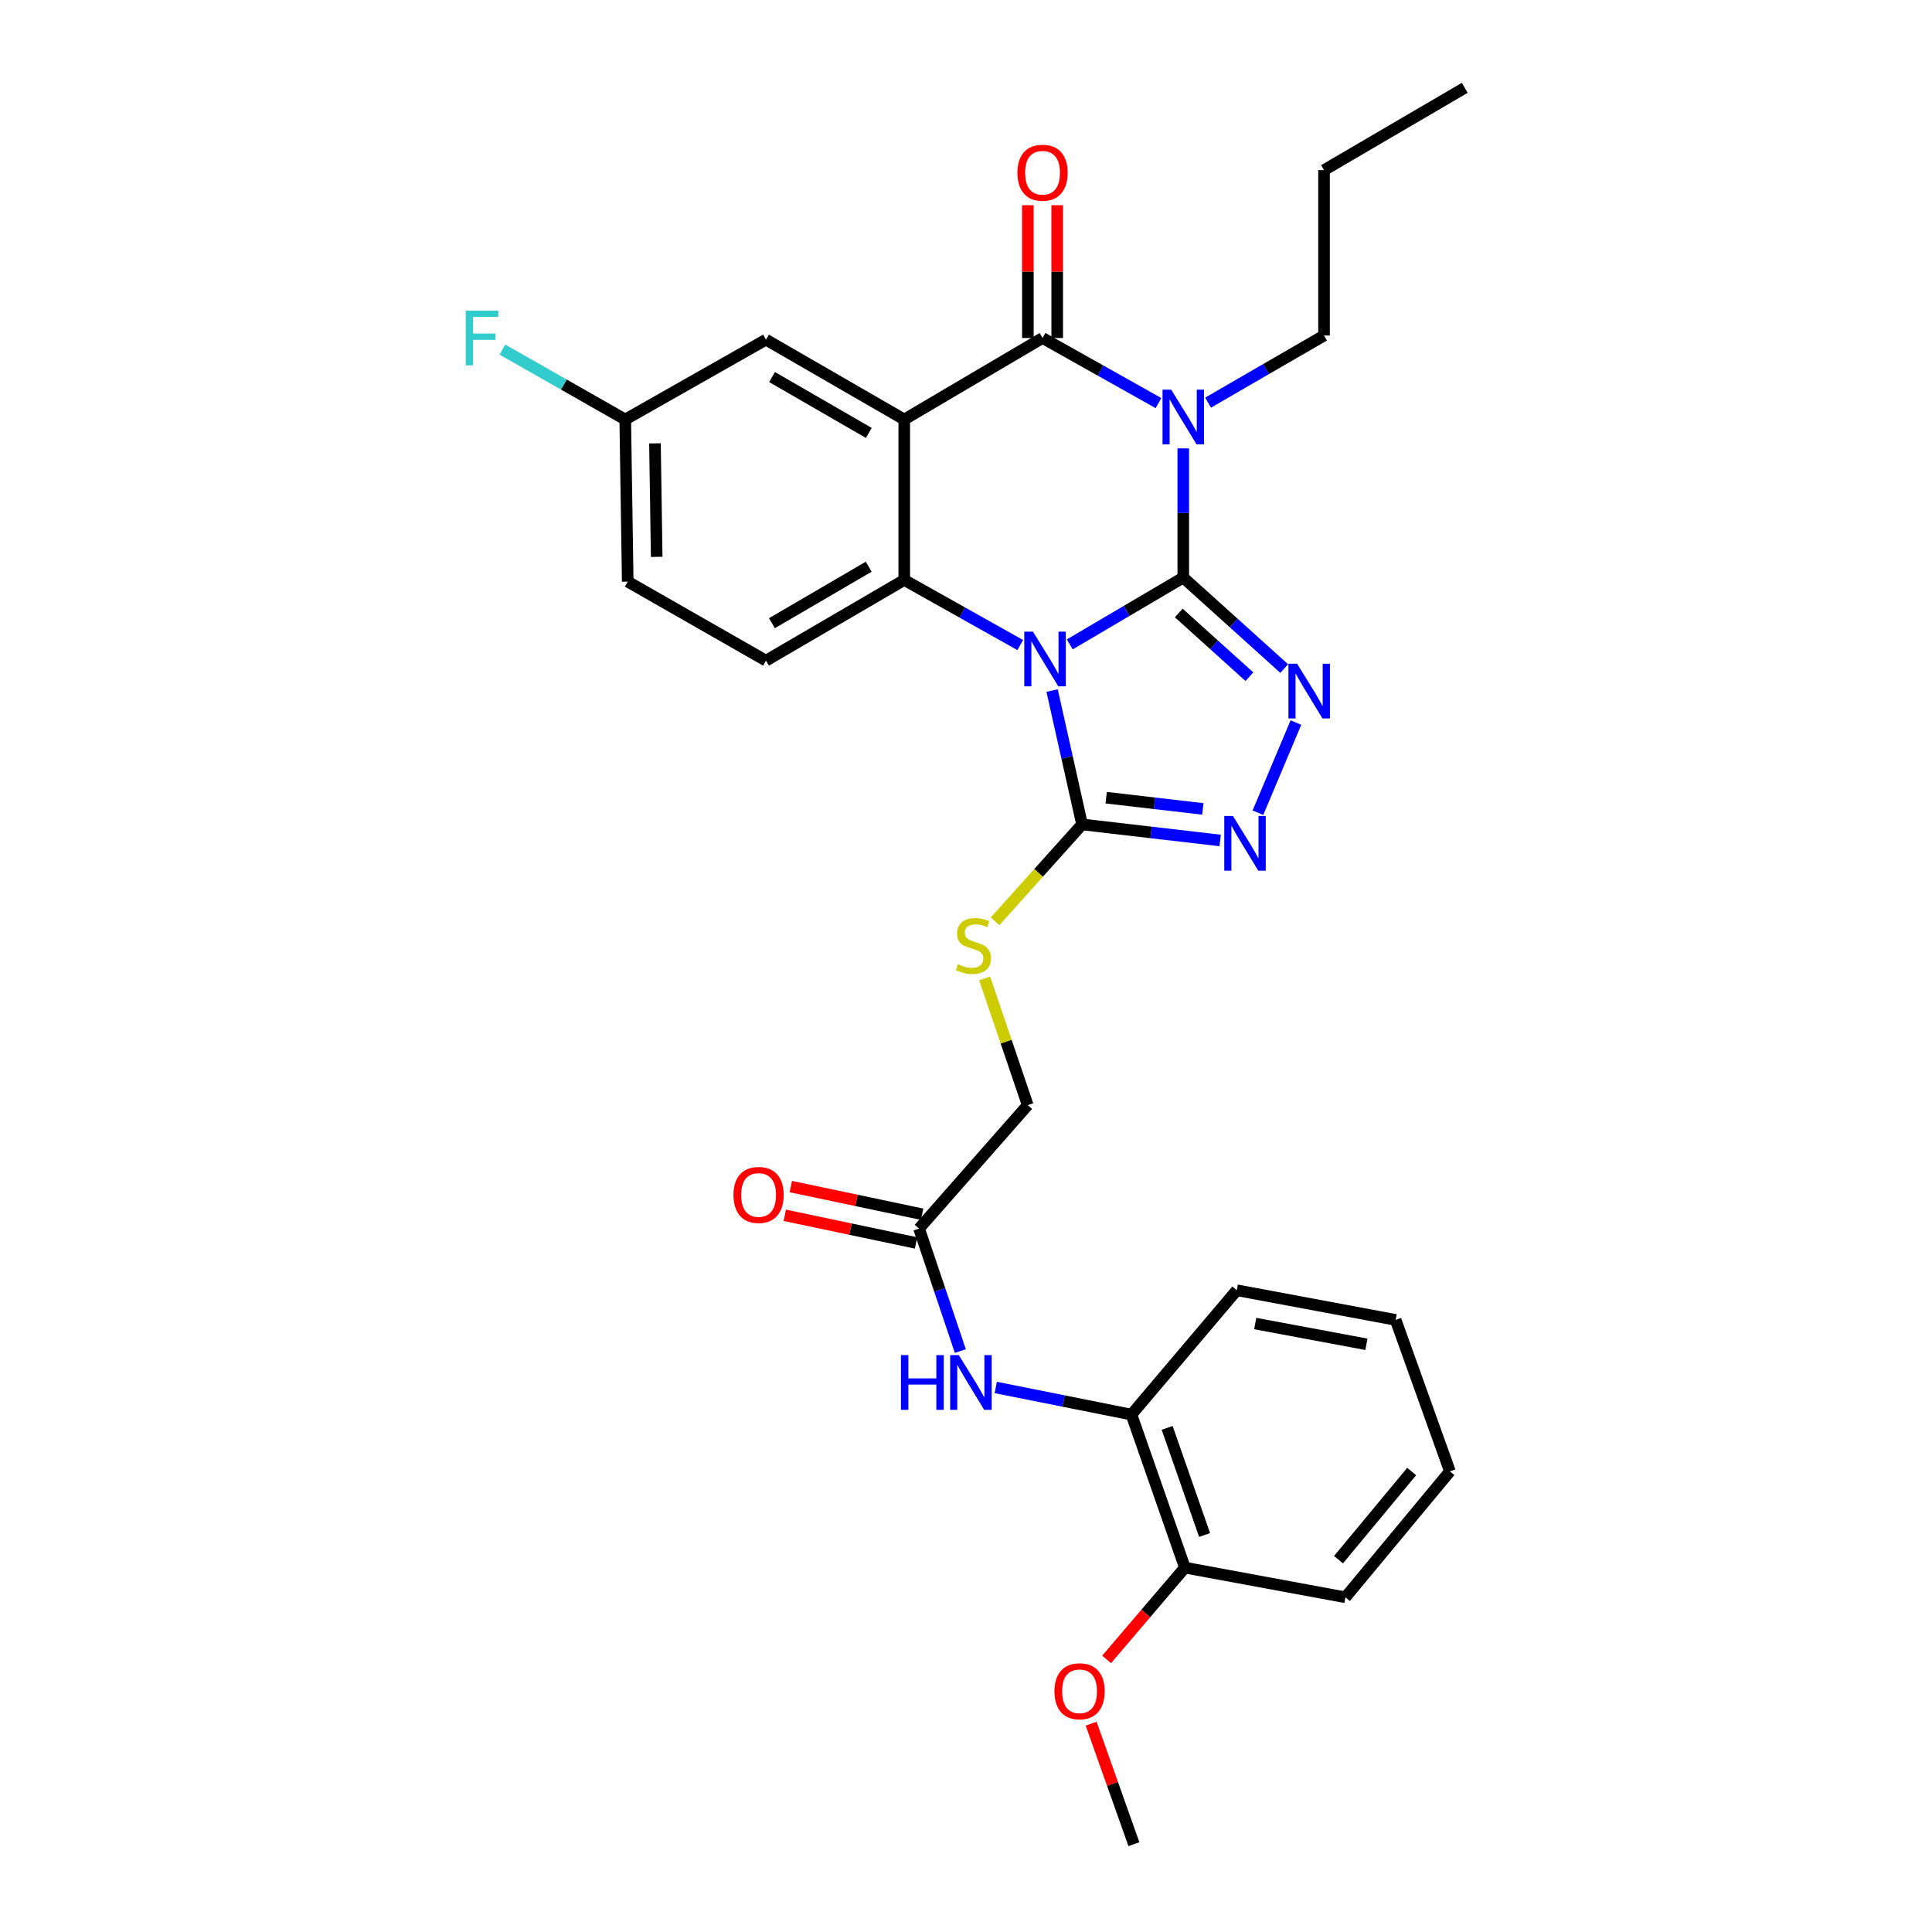 <?xml version='1.0' encoding='iso-8859-1'?>
<svg version='1.1' baseProfile='full'
              xmlns='http://www.w3.org/2000/svg'
                      xmlns:rdkit='http://www.rdkit.org/xml'
                      xmlns:xlink='http://www.w3.org/1999/xlink'
                  xml:space='preserve'
width='1000px' height='1000px' viewBox='0 0 1000 1000'>
<!-- END OF HEADER -->
<rect style='opacity:1.0;fill:#FFFFFF;stroke:none' width='1000' height='1000' x='0' y='0'> </rect>
<path class='bond-0' d='M 612.46,298.934 L 583.089,316.233' style='fill:none;fill-rule:evenodd;stroke:#000000;stroke-width:6px;stroke-linecap:butt;stroke-linejoin:miter;stroke-opacity:1' />
<path class='bond-0' d='M 583.089,316.233 L 553.718,333.531' style='fill:none;fill-rule:evenodd;stroke:#0000FF;stroke-width:6px;stroke-linecap:butt;stroke-linejoin:miter;stroke-opacity:1' />
<path class='bond-1' d='M 612.46,298.934 L 612.46,265.507' style='fill:none;fill-rule:evenodd;stroke:#000000;stroke-width:6px;stroke-linecap:butt;stroke-linejoin:miter;stroke-opacity:1' />
<path class='bond-1' d='M 612.46,265.507 L 612.46,232.079' style='fill:none;fill-rule:evenodd;stroke:#0000FF;stroke-width:6px;stroke-linecap:butt;stroke-linejoin:miter;stroke-opacity:1' />
<path class='bond-5' d='M 612.46,298.934 L 638.579,322.486' style='fill:none;fill-rule:evenodd;stroke:#000000;stroke-width:6px;stroke-linecap:butt;stroke-linejoin:miter;stroke-opacity:1' />
<path class='bond-5' d='M 638.579,322.486 L 664.698,346.039' style='fill:none;fill-rule:evenodd;stroke:#0000FF;stroke-width:6px;stroke-linecap:butt;stroke-linejoin:miter;stroke-opacity:1' />
<path class='bond-5' d='M 610.125,317.279 L 628.408,333.765' style='fill:none;fill-rule:evenodd;stroke:#000000;stroke-width:6px;stroke-linecap:butt;stroke-linejoin:miter;stroke-opacity:1' />
<path class='bond-5' d='M 628.408,333.765 L 646.691,350.252' style='fill:none;fill-rule:evenodd;stroke:#0000FF;stroke-width:6px;stroke-linecap:butt;stroke-linejoin:miter;stroke-opacity:1' />
<path class='bond-4' d='M 528.073,333.879 L 498.054,317.031' style='fill:none;fill-rule:evenodd;stroke:#0000FF;stroke-width:6px;stroke-linecap:butt;stroke-linejoin:miter;stroke-opacity:1' />
<path class='bond-4' d='M 498.054,317.031 L 468.035,300.183' style='fill:none;fill-rule:evenodd;stroke:#000000;stroke-width:6px;stroke-linecap:butt;stroke-linejoin:miter;stroke-opacity:1' />
<path class='bond-6' d='M 544.564,357.434 L 552.322,392.077' style='fill:none;fill-rule:evenodd;stroke:#0000FF;stroke-width:6px;stroke-linecap:butt;stroke-linejoin:miter;stroke-opacity:1' />
<path class='bond-6' d='M 552.322,392.077 L 560.08,426.72' style='fill:none;fill-rule:evenodd;stroke:#000000;stroke-width:6px;stroke-linecap:butt;stroke-linejoin:miter;stroke-opacity:1' />
<path class='bond-3' d='M 599.632,208.639 L 569.625,191.792' style='fill:none;fill-rule:evenodd;stroke:#0000FF;stroke-width:6px;stroke-linecap:butt;stroke-linejoin:miter;stroke-opacity:1' />
<path class='bond-3' d='M 569.625,191.792 L 539.619,174.945' style='fill:none;fill-rule:evenodd;stroke:#000000;stroke-width:6px;stroke-linecap:butt;stroke-linejoin:miter;stroke-opacity:1' />
<path class='bond-17' d='M 625.305,208.406 L 655.311,191.034' style='fill:none;fill-rule:evenodd;stroke:#0000FF;stroke-width:6px;stroke-linecap:butt;stroke-linejoin:miter;stroke-opacity:1' />
<path class='bond-17' d='M 655.311,191.034 L 685.318,173.662' style='fill:none;fill-rule:evenodd;stroke:#000000;stroke-width:6px;stroke-linecap:butt;stroke-linejoin:miter;stroke-opacity:1' />
<path class='bond-2' d='M 468.035,217.133 L 539.619,174.945' style='fill:none;fill-rule:evenodd;stroke:#000000;stroke-width:6px;stroke-linecap:butt;stroke-linejoin:miter;stroke-opacity:1' />
<path class='bond-11' d='M 468.035,217.133 L 396.468,175.806' style='fill:none;fill-rule:evenodd;stroke:#000000;stroke-width:6px;stroke-linecap:butt;stroke-linejoin:miter;stroke-opacity:1' />
<path class='bond-11' d='M 449.705,224.086 L 399.609,195.157' style='fill:none;fill-rule:evenodd;stroke:#000000;stroke-width:6px;stroke-linecap:butt;stroke-linejoin:miter;stroke-opacity:1' />
<path class='bond-31' d='M 468.035,217.133 L 468.035,300.183' style='fill:none;fill-rule:evenodd;stroke:#000000;stroke-width:6px;stroke-linecap:butt;stroke-linejoin:miter;stroke-opacity:1' />
<path class='bond-14' d='M 547.213,174.945 L 547.213,140.587' style='fill:none;fill-rule:evenodd;stroke:#000000;stroke-width:6px;stroke-linecap:butt;stroke-linejoin:miter;stroke-opacity:1' />
<path class='bond-14' d='M 547.213,140.587 L 547.213,106.23' style='fill:none;fill-rule:evenodd;stroke:#FF0000;stroke-width:6px;stroke-linecap:butt;stroke-linejoin:miter;stroke-opacity:1' />
<path class='bond-14' d='M 532.025,174.945 L 532.025,140.587' style='fill:none;fill-rule:evenodd;stroke:#000000;stroke-width:6px;stroke-linecap:butt;stroke-linejoin:miter;stroke-opacity:1' />
<path class='bond-14' d='M 532.025,140.587 L 532.025,106.23' style='fill:none;fill-rule:evenodd;stroke:#FF0000;stroke-width:6px;stroke-linecap:butt;stroke-linejoin:miter;stroke-opacity:1' />
<path class='bond-10' d='M 468.035,300.183 L 396.468,341.949' style='fill:none;fill-rule:evenodd;stroke:#000000;stroke-width:6px;stroke-linecap:butt;stroke-linejoin:miter;stroke-opacity:1' />
<path class='bond-10' d='M 449.645,293.331 L 399.548,322.567' style='fill:none;fill-rule:evenodd;stroke:#000000;stroke-width:6px;stroke-linecap:butt;stroke-linejoin:miter;stroke-opacity:1' />
<path class='bond-7' d='M 670.764,374 L 651.103,420.66' style='fill:none;fill-rule:evenodd;stroke:#0000FF;stroke-width:6px;stroke-linecap:butt;stroke-linejoin:miter;stroke-opacity:1' />
<path class='bond-9' d='M 560.08,426.72 L 537.554,451.805' style='fill:none;fill-rule:evenodd;stroke:#000000;stroke-width:6px;stroke-linecap:butt;stroke-linejoin:miter;stroke-opacity:1' />
<path class='bond-9' d='M 537.554,451.805 L 515.028,476.889' style='fill:none;fill-rule:evenodd;stroke:#CCCC00;stroke-width:6px;stroke-linecap:butt;stroke-linejoin:miter;stroke-opacity:1' />
<path class='bond-30' d='M 560.08,426.72 L 595.819,430.871' style='fill:none;fill-rule:evenodd;stroke:#000000;stroke-width:6px;stroke-linecap:butt;stroke-linejoin:miter;stroke-opacity:1' />
<path class='bond-30' d='M 595.819,430.871 L 631.559,435.022' style='fill:none;fill-rule:evenodd;stroke:#0000FF;stroke-width:6px;stroke-linecap:butt;stroke-linejoin:miter;stroke-opacity:1' />
<path class='bond-30' d='M 572.554,412.879 L 597.572,415.785' style='fill:none;fill-rule:evenodd;stroke:#000000;stroke-width:6px;stroke-linecap:butt;stroke-linejoin:miter;stroke-opacity:1' />
<path class='bond-30' d='M 597.572,415.785 L 622.589,418.691' style='fill:none;fill-rule:evenodd;stroke:#0000FF;stroke-width:6px;stroke-linecap:butt;stroke-linejoin:miter;stroke-opacity:1' />
<path class='bond-8' d='M 497.067,699.309 L 486.39,667.61' style='fill:none;fill-rule:evenodd;stroke:#0000FF;stroke-width:6px;stroke-linecap:butt;stroke-linejoin:miter;stroke-opacity:1' />
<path class='bond-8' d='M 486.39,667.61 L 475.713,635.911' style='fill:none;fill-rule:evenodd;stroke:#000000;stroke-width:6px;stroke-linecap:butt;stroke-linejoin:miter;stroke-opacity:1' />
<path class='bond-13' d='M 515.403,718.142 L 550.516,725.167' style='fill:none;fill-rule:evenodd;stroke:#0000FF;stroke-width:6px;stroke-linecap:butt;stroke-linejoin:miter;stroke-opacity:1' />
<path class='bond-13' d='M 550.516,725.167 L 585.629,732.192' style='fill:none;fill-rule:evenodd;stroke:#000000;stroke-width:6px;stroke-linecap:butt;stroke-linejoin:miter;stroke-opacity:1' />
<path class='bond-18' d='M 509.644,506.406 L 520.792,539.206' style='fill:none;fill-rule:evenodd;stroke:#CCCC00;stroke-width:6px;stroke-linecap:butt;stroke-linejoin:miter;stroke-opacity:1' />
<path class='bond-18' d='M 520.792,539.206 L 531.941,572.006' style='fill:none;fill-rule:evenodd;stroke:#000000;stroke-width:6px;stroke-linecap:butt;stroke-linejoin:miter;stroke-opacity:1' />
<path class='bond-20' d='M 396.468,341.949 L 324.91,301.052' style='fill:none;fill-rule:evenodd;stroke:#000000;stroke-width:6px;stroke-linecap:butt;stroke-linejoin:miter;stroke-opacity:1' />
<path class='bond-19' d='M 396.468,175.806 L 323.627,217.133' style='fill:none;fill-rule:evenodd;stroke:#000000;stroke-width:6px;stroke-linecap:butt;stroke-linejoin:miter;stroke-opacity:1' />
<path class='bond-12' d='M 475.713,635.911 L 531.941,572.006' style='fill:none;fill-rule:evenodd;stroke:#000000;stroke-width:6px;stroke-linecap:butt;stroke-linejoin:miter;stroke-opacity:1' />
<path class='bond-16' d='M 477.278,628.481 L 443.306,621.327' style='fill:none;fill-rule:evenodd;stroke:#000000;stroke-width:6px;stroke-linecap:butt;stroke-linejoin:miter;stroke-opacity:1' />
<path class='bond-16' d='M 443.306,621.327 L 409.333,614.174' style='fill:none;fill-rule:evenodd;stroke:#FF0000;stroke-width:6px;stroke-linecap:butt;stroke-linejoin:miter;stroke-opacity:1' />
<path class='bond-16' d='M 474.149,643.342 L 440.176,636.189' style='fill:none;fill-rule:evenodd;stroke:#000000;stroke-width:6px;stroke-linecap:butt;stroke-linejoin:miter;stroke-opacity:1' />
<path class='bond-16' d='M 440.176,636.189 L 406.204,629.035' style='fill:none;fill-rule:evenodd;stroke:#FF0000;stroke-width:6px;stroke-linecap:butt;stroke-linejoin:miter;stroke-opacity:1' />
<path class='bond-15' d='M 585.629,732.192 L 613.304,811.403' style='fill:none;fill-rule:evenodd;stroke:#000000;stroke-width:6px;stroke-linecap:butt;stroke-linejoin:miter;stroke-opacity:1' />
<path class='bond-15' d='M 604.118,739.064 L 623.49,794.512' style='fill:none;fill-rule:evenodd;stroke:#000000;stroke-width:6px;stroke-linecap:butt;stroke-linejoin:miter;stroke-opacity:1' />
<path class='bond-23' d='M 585.629,732.192 L 640.152,667.83' style='fill:none;fill-rule:evenodd;stroke:#000000;stroke-width:6px;stroke-linecap:butt;stroke-linejoin:miter;stroke-opacity:1' />
<path class='bond-22' d='M 613.304,811.403 L 593.046,835.15' style='fill:none;fill-rule:evenodd;stroke:#000000;stroke-width:6px;stroke-linecap:butt;stroke-linejoin:miter;stroke-opacity:1' />
<path class='bond-22' d='M 593.046,835.15 L 572.788,858.897' style='fill:none;fill-rule:evenodd;stroke:#FF0000;stroke-width:6px;stroke-linecap:butt;stroke-linejoin:miter;stroke-opacity:1' />
<path class='bond-24' d='M 613.304,811.403 L 696.388,826.759' style='fill:none;fill-rule:evenodd;stroke:#000000;stroke-width:6px;stroke-linecap:butt;stroke-linejoin:miter;stroke-opacity:1' />
<path class='bond-26' d='M 685.318,173.662 L 685.318,88.055' style='fill:none;fill-rule:evenodd;stroke:#000000;stroke-width:6px;stroke-linecap:butt;stroke-linejoin:miter;stroke-opacity:1' />
<path class='bond-21' d='M 323.627,217.133 L 291.838,199.041' style='fill:none;fill-rule:evenodd;stroke:#000000;stroke-width:6px;stroke-linecap:butt;stroke-linejoin:miter;stroke-opacity:1' />
<path class='bond-21' d='M 291.838,199.041 L 260.048,180.95' style='fill:none;fill-rule:evenodd;stroke:#33CCCC;stroke-width:6px;stroke-linecap:butt;stroke-linejoin:miter;stroke-opacity:1' />
<path class='bond-32' d='M 323.627,217.133 L 324.91,301.052' style='fill:none;fill-rule:evenodd;stroke:#000000;stroke-width:6px;stroke-linecap:butt;stroke-linejoin:miter;stroke-opacity:1' />
<path class='bond-32' d='M 339.006,229.488 L 339.903,288.232' style='fill:none;fill-rule:evenodd;stroke:#000000;stroke-width:6px;stroke-linecap:butt;stroke-linejoin:miter;stroke-opacity:1' />
<path class='bond-25' d='M 564.768,892.179 L 575.84,923.362' style='fill:none;fill-rule:evenodd;stroke:#FF0000;stroke-width:6px;stroke-linecap:butt;stroke-linejoin:miter;stroke-opacity:1' />
<path class='bond-25' d='M 575.84,923.362 L 586.911,954.545' style='fill:none;fill-rule:evenodd;stroke:#000000;stroke-width:6px;stroke-linecap:butt;stroke-linejoin:miter;stroke-opacity:1' />
<path class='bond-27' d='M 640.152,667.83 L 722.376,683.178' style='fill:none;fill-rule:evenodd;stroke:#000000;stroke-width:6px;stroke-linecap:butt;stroke-linejoin:miter;stroke-opacity:1' />
<path class='bond-27' d='M 649.699,685.062 L 707.255,695.806' style='fill:none;fill-rule:evenodd;stroke:#000000;stroke-width:6px;stroke-linecap:butt;stroke-linejoin:miter;stroke-opacity:1' />
<path class='bond-33' d='M 696.388,826.759 L 750.473,761.58' style='fill:none;fill-rule:evenodd;stroke:#000000;stroke-width:6px;stroke-linecap:butt;stroke-linejoin:miter;stroke-opacity:1' />
<path class='bond-33' d='M 692.813,807.284 L 730.672,761.658' style='fill:none;fill-rule:evenodd;stroke:#000000;stroke-width:6px;stroke-linecap:butt;stroke-linejoin:miter;stroke-opacity:1' />
<path class='bond-28' d='M 685.318,88.055 L 758.159,45.455' style='fill:none;fill-rule:evenodd;stroke:#000000;stroke-width:6px;stroke-linecap:butt;stroke-linejoin:miter;stroke-opacity:1' />
<path class='bond-29' d='M 722.376,683.178 L 750.473,761.58' style='fill:none;fill-rule:evenodd;stroke:#000000;stroke-width:6px;stroke-linecap:butt;stroke-linejoin:miter;stroke-opacity:1' />
<path  class='atom-1' d='M 534.642 326.92
L 543.922 341.92
Q 544.842 343.4, 546.322 346.08
Q 547.802 348.76, 547.882 348.92
L 547.882 326.92
L 551.642 326.92
L 551.642 355.24
L 547.762 355.24
L 537.802 338.84
Q 536.642 336.92, 535.402 334.72
Q 534.202 332.52, 533.842 331.84
L 533.842 355.24
L 530.162 355.24
L 530.162 326.92
L 534.642 326.92
' fill='#0000FF'/>
<path  class='atom-2' d='M 606.2 201.682
L 615.48 216.682
Q 616.4 218.162, 617.88 220.842
Q 619.36 223.522, 619.44 223.682
L 619.44 201.682
L 623.2 201.682
L 623.2 230.002
L 619.32 230.002
L 609.36 213.602
Q 608.2 211.682, 606.96 209.482
Q 605.76 207.282, 605.4 206.602
L 605.4 230.002
L 601.72 230.002
L 601.72 201.682
L 606.2 201.682
' fill='#0000FF'/>
<path  class='atom-6' d='M 671.372 343.541
L 680.652 358.541
Q 681.572 360.021, 683.052 362.701
Q 684.532 365.381, 684.612 365.541
L 684.612 343.541
L 688.372 343.541
L 688.372 371.861
L 684.492 371.861
L 674.532 355.461
Q 673.372 353.541, 672.132 351.341
Q 670.932 349.141, 670.572 348.461
L 670.572 371.861
L 666.892 371.861
L 666.892 343.541
L 671.372 343.541
' fill='#0000FF'/>
<path  class='atom-8' d='M 638.161 422.356
L 647.441 437.356
Q 648.361 438.836, 649.841 441.516
Q 651.321 444.196, 651.401 444.356
L 651.401 422.356
L 655.161 422.356
L 655.161 450.676
L 651.281 450.676
L 641.321 434.276
Q 640.161 432.356, 638.921 430.156
Q 637.721 427.956, 637.361 427.276
L 637.361 450.676
L 633.681 450.676
L 633.681 422.356
L 638.161 422.356
' fill='#0000FF'/>
<path  class='atom-9' d='M 466.325 701.41
L 470.165 701.41
L 470.165 713.45
L 484.645 713.45
L 484.645 701.41
L 488.485 701.41
L 488.485 729.73
L 484.645 729.73
L 484.645 716.65
L 470.165 716.65
L 470.165 729.73
L 466.325 729.73
L 466.325 701.41
' fill='#0000FF'/>
<path  class='atom-9' d='M 496.285 701.41
L 505.565 716.41
Q 506.485 717.89, 507.965 720.57
Q 509.445 723.25, 509.525 723.41
L 509.525 701.41
L 513.285 701.41
L 513.285 729.73
L 509.405 729.73
L 499.445 713.33
Q 498.285 711.41, 497.045 709.21
Q 495.845 707.01, 495.485 706.33
L 495.485 729.73
L 491.805 729.73
L 491.805 701.41
L 496.285 701.41
' fill='#0000FF'/>
<path  class='atom-10' d='M 495.844 499.063
Q 496.164 499.183, 497.484 499.743
Q 498.804 500.303, 500.244 500.663
Q 501.724 500.983, 503.164 500.983
Q 505.844 500.983, 507.404 499.703
Q 508.964 498.383, 508.964 496.103
Q 508.964 494.543, 508.164 493.583
Q 507.404 492.623, 506.204 492.103
Q 505.004 491.583, 503.004 490.983
Q 500.484 490.223, 498.964 489.503
Q 497.484 488.783, 496.404 487.263
Q 495.364 485.743, 495.364 483.183
Q 495.364 479.623, 497.764 477.423
Q 500.204 475.223, 505.004 475.223
Q 508.284 475.223, 512.004 476.783
L 511.084 479.863
Q 507.684 478.463, 505.124 478.463
Q 502.364 478.463, 500.844 479.623
Q 499.324 480.743, 499.364 482.703
Q 499.364 484.223, 500.124 485.143
Q 500.924 486.063, 502.044 486.583
Q 503.204 487.103, 505.124 487.703
Q 507.684 488.503, 509.204 489.303
Q 510.724 490.103, 511.804 491.743
Q 512.924 493.343, 512.924 496.103
Q 512.924 500.023, 510.284 502.143
Q 507.684 504.223, 503.324 504.223
Q 500.804 504.223, 498.884 503.663
Q 497.004 503.143, 494.764 502.223
L 495.844 499.063
' fill='#CCCC00'/>
<path  class='atom-15' d='M 526.619 89.41
Q 526.619 82.61, 529.979 78.81
Q 533.339 75.01, 539.619 75.01
Q 545.899 75.01, 549.259 78.81
Q 552.619 82.61, 552.619 89.41
Q 552.619 96.29, 549.219 100.21
Q 545.819 104.09, 539.619 104.09
Q 533.379 104.09, 529.979 100.21
Q 526.619 96.33, 526.619 89.41
M 539.619 100.89
Q 543.939 100.89, 546.259 98.01
Q 548.619 95.09, 548.619 89.41
Q 548.619 83.85, 546.259 81.05
Q 543.939 78.21, 539.619 78.21
Q 535.299 78.21, 532.939 81.01
Q 530.619 83.81, 530.619 89.41
Q 530.619 95.13, 532.939 98.01
Q 535.299 100.89, 539.619 100.89
' fill='#FF0000'/>
<path  class='atom-17' d='M 379.646 618.5
Q 379.646 611.7, 383.006 607.9
Q 386.366 604.1, 392.646 604.1
Q 398.926 604.1, 402.286 607.9
Q 405.646 611.7, 405.646 618.5
Q 405.646 625.38, 402.246 629.3
Q 398.846 633.18, 392.646 633.18
Q 386.406 633.18, 383.006 629.3
Q 379.646 625.42, 379.646 618.5
M 392.646 629.98
Q 396.966 629.98, 399.286 627.1
Q 401.646 624.18, 401.646 618.5
Q 401.646 612.94, 399.286 610.14
Q 396.966 607.3, 392.646 607.3
Q 388.326 607.3, 385.966 610.1
Q 383.646 612.9, 383.646 618.5
Q 383.646 624.22, 385.966 627.1
Q 388.326 629.98, 392.646 629.98
' fill='#FF0000'/>
<path  class='atom-22' d='M 241.075 160.785
L 257.915 160.785
L 257.915 164.025
L 244.875 164.025
L 244.875 172.625
L 256.475 172.625
L 256.475 175.905
L 244.875 175.905
L 244.875 189.105
L 241.075 189.105
L 241.075 160.785
' fill='#33CCCC'/>
<path  class='atom-23' d='M 545.781 875.397
Q 545.781 868.597, 549.141 864.797
Q 552.501 860.997, 558.781 860.997
Q 565.061 860.997, 568.421 864.797
Q 571.781 868.597, 571.781 875.397
Q 571.781 882.277, 568.381 886.197
Q 564.981 890.077, 558.781 890.077
Q 552.541 890.077, 549.141 886.197
Q 545.781 882.317, 545.781 875.397
M 558.781 886.877
Q 563.101 886.877, 565.421 883.997
Q 567.781 881.077, 567.781 875.397
Q 567.781 869.837, 565.421 867.037
Q 563.101 864.197, 558.781 864.197
Q 554.461 864.197, 552.101 866.997
Q 549.781 869.797, 549.781 875.397
Q 549.781 881.117, 552.101 883.997
Q 554.461 886.877, 558.781 886.877
' fill='#FF0000'/>
</svg>
